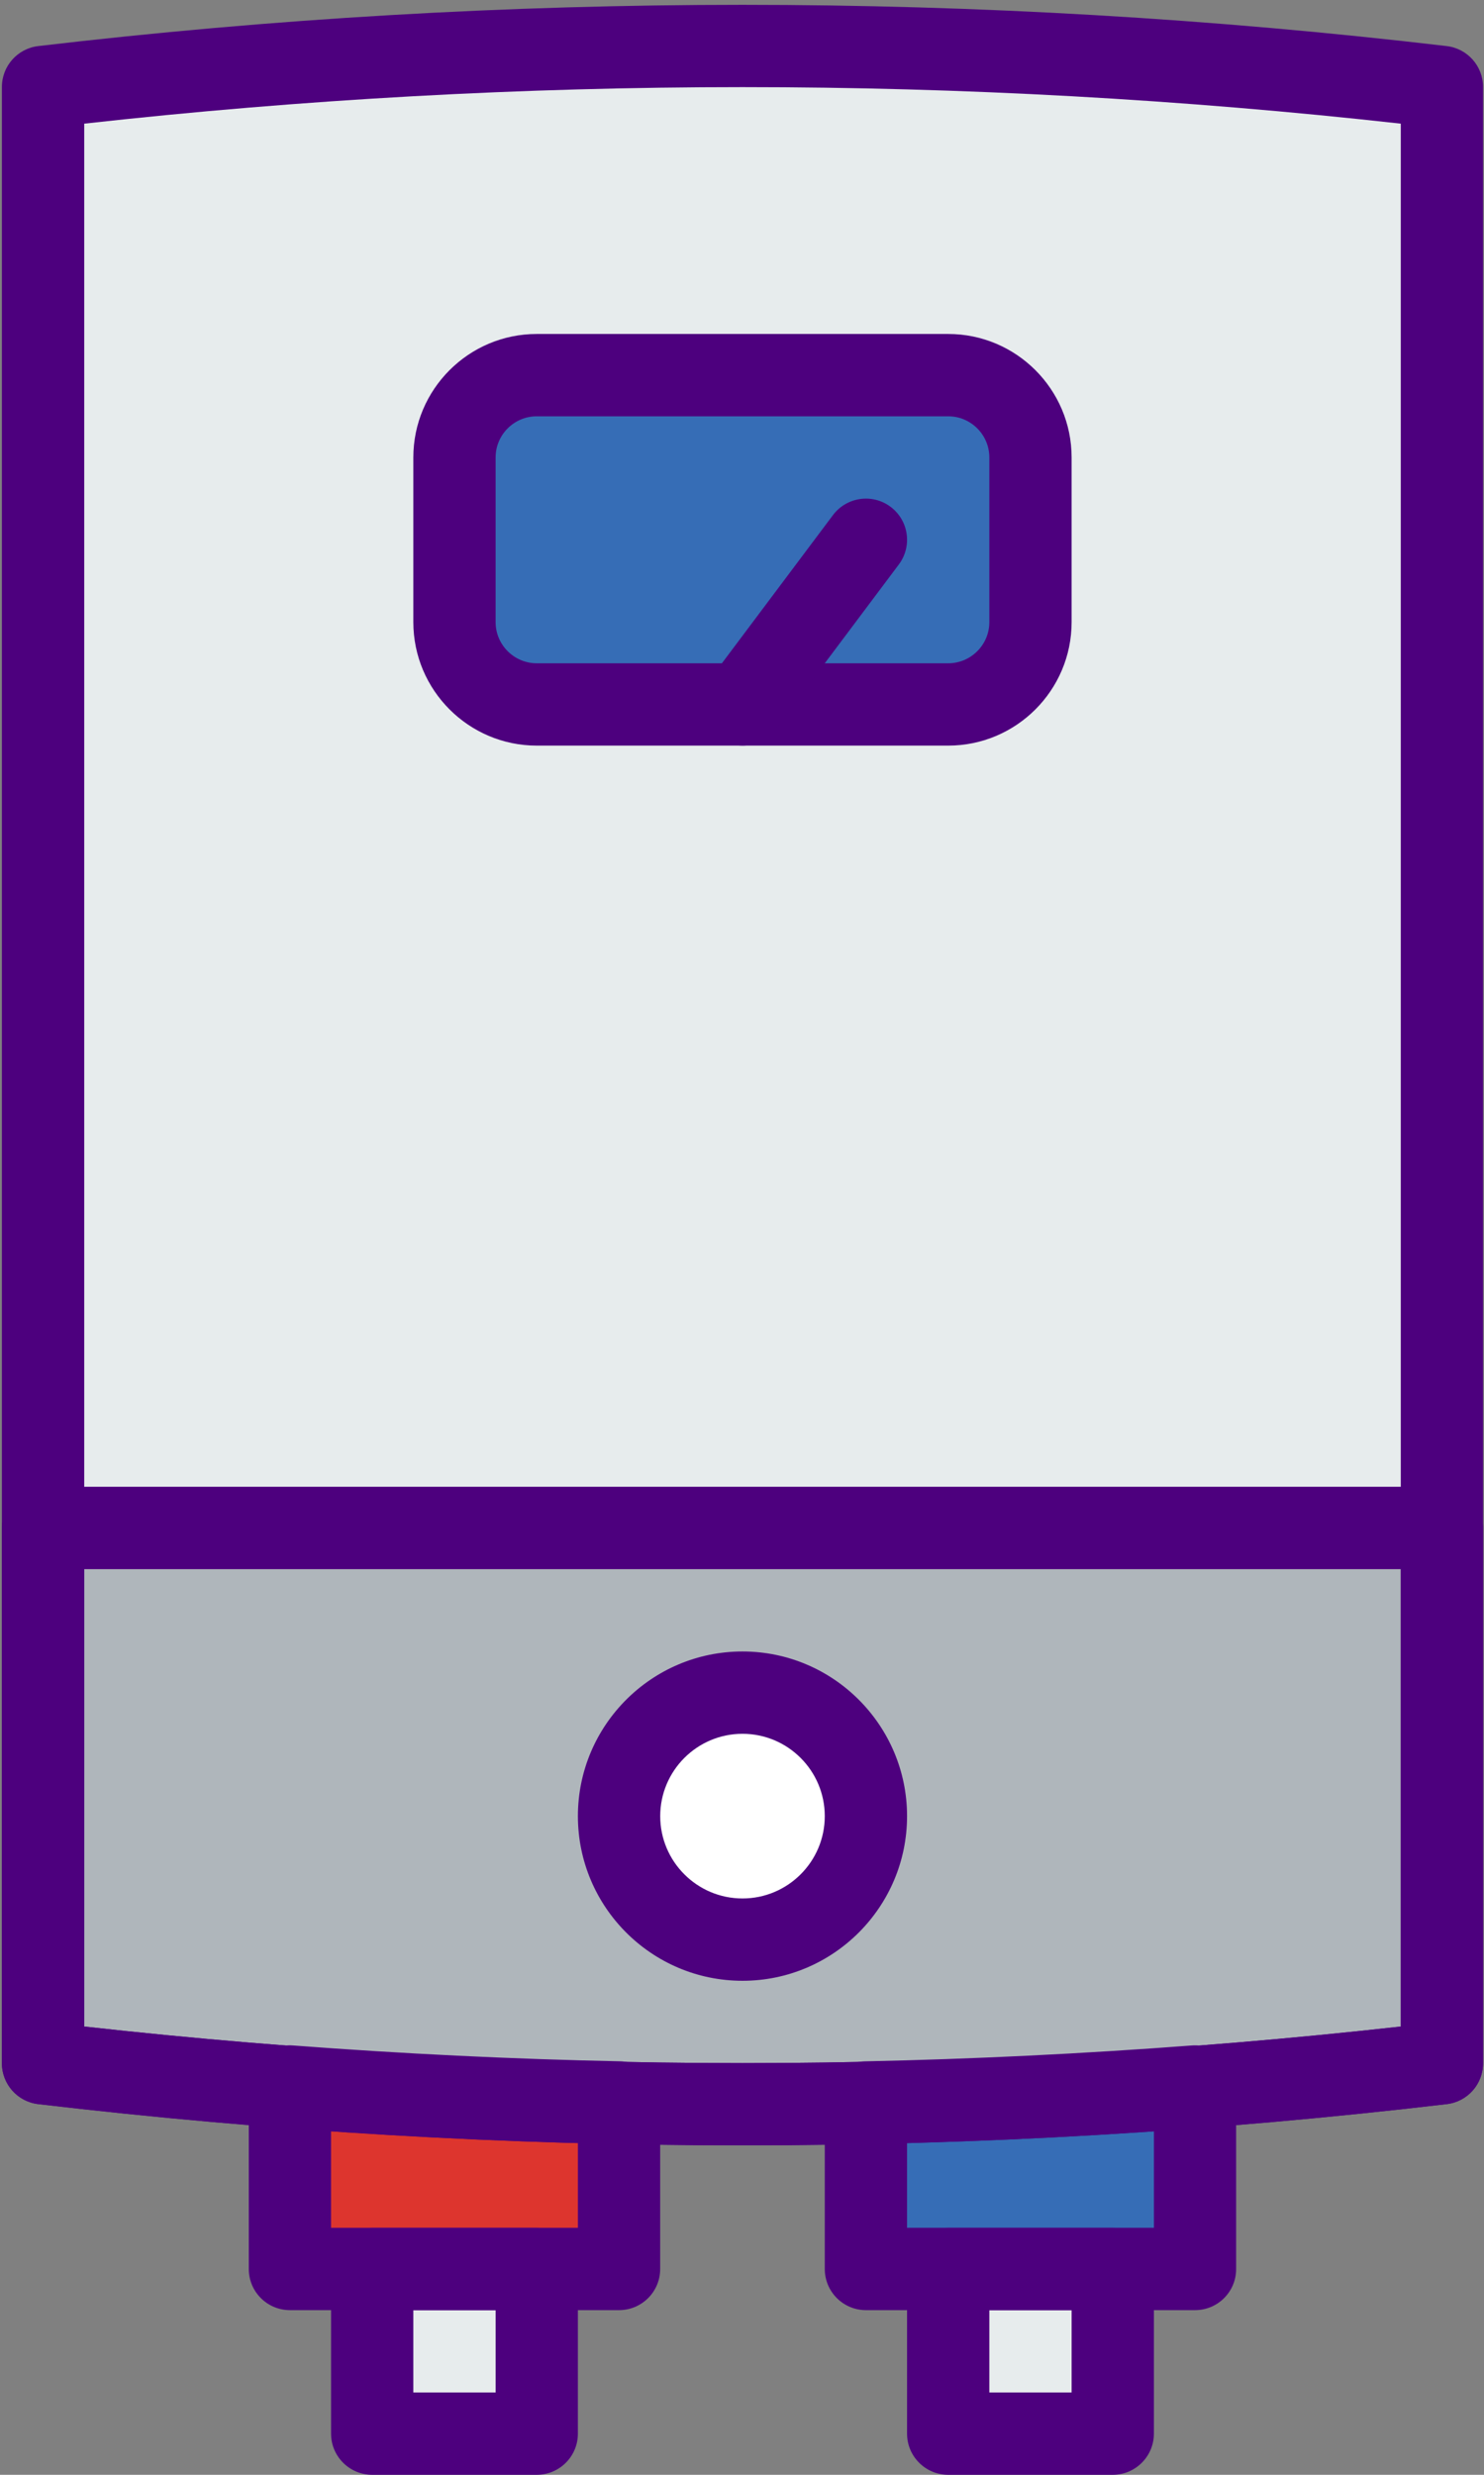 <?xml version="1.0" encoding="UTF-8"?>
<svg width="36px" height="60px" viewBox="0 0 36 60" version="1.1" xmlns="http://www.w3.org/2000/svg" xmlns:xlink="http://www.w3.org/1999/xlink">
    <rect x="0" y="0" width="36" height="60" fill="#808080" stroke="none"/>
    <!-- Generator: sketchtool 52.3 (67297) - http://www.bohemiancoding.com/sketch -->
    <title>9C1CB2E6-D9A7-4144-BAA1-F0D034DDE070</title>
    <desc>Created with sketchtool.</desc>
    <g id="Style-Guide" stroke="none" stroke-width="1" fill="none" fill-rule="evenodd">
        <g transform="translate(-427, -1600)" fill-rule="nonzero" id="icons">
            <g transform="translate(95, 1600)">
                <g id="water-heater" transform="translate(332, 0)">
                    <g id="Group" transform="translate(9.006, 53.918)" fill="#E7ECED">
                        <polygon id="Rectangle-path" points="0.023 0.093 4.016 0.093 4.016 5.084 0.023 5.084"></polygon>
                        <polygon id="Rectangle-path" points="13.996 0.095 17.988 0.095 17.988 5.086 13.996 5.086"></polygon>
                    </g>
                    <path d="M7.033,49.021 L7.033,55.01 L15.018,55.01 L15.018,49.409 C12.354,49.353 9.692,49.223 7.033,49.021 Z" id="Shape" fill="#DD352E"></path>
                    <path d="M21.006,49.407 L21.006,55.009 L28.99,55.009 L28.99,49.02 C26.332,49.223 23.67,49.353 21.006,49.407 Z" id="Shape" fill="#366DB6"></path>
                    <path d="M1.045,2.108 C12.317,0.782 23.707,0.782 34.979,2.108 L34.979,47.028 C23.707,48.355 12.317,48.355 1.045,47.028 L1.045,2.108 Z" id="Shape" fill="#E7ECED"></path>
                    <path d="M1.045,37.044 L1.045,50.022 C12.317,51.349 23.707,51.349 34.979,50.022 L34.979,37.044 L1.045,37.044 Z" id="Shape" fill="#AFB6BB"></path>
                    <circle id="Oval" fill="#FFFFFF" cx="18.012" cy="44.031" r="2.994"></circle>
                    <path d="M23.002,17.079 L13.021,17.079 C11.918,17.079 11.025,16.186 11.025,15.083 L11.025,11.091 C11.025,9.988 11.918,9.095 13.021,9.095 L23.002,9.095 C24.105,9.095 24.998,9.988 24.998,11.091 L24.998,15.083 C24.998,16.186 24.105,17.079 23.002,17.079 Z" id="Shape" fill="#366DB6"></path>
                    <g id="Group" fill="#4D007E">
                        <path d="M18.012,52.013 C12.304,52.013 6.596,51.68 0.928,51.013 C0.425,50.955 0.046,50.528 0.046,50.022 L0.046,2.108 C0.046,1.602 0.425,1.176 0.928,1.117 C12.263,-0.216 23.76,-0.216 35.095,1.117 C35.598,1.176 35.977,1.602 35.977,2.108 L35.977,50.022 C35.977,50.528 35.599,50.955 35.096,51.013 C29.428,51.68 23.72,52.013 18.012,52.013 Z M2.043,49.132 C12.644,50.314 23.379,50.314 33.981,49.132 L33.981,2.998 C23.379,1.817 12.644,1.817 2.043,2.998 L2.043,49.132 Z" id="Shape"></path>
                        <path d="M18.012,48.023 C15.81,48.023 14.019,46.233 14.019,44.031 C14.019,41.829 15.81,40.039 18.012,40.039 C20.213,40.039 22.004,41.829 22.004,44.031 C22.004,46.233 20.213,48.023 18.012,48.023 Z M18.012,42.035 C16.911,42.035 16.016,42.93 16.016,44.031 C16.016,45.132 16.911,46.027 18.012,46.027 C19.113,46.027 20.008,45.132 20.008,44.031 C20.008,42.93 19.113,42.035 18.012,42.035 Z" id="Shape"></path>
                        <path d="M23.002,18.077 L13.021,18.077 C11.371,18.077 10.027,16.734 10.027,15.083 L10.027,11.091 C10.027,9.44 11.371,8.097 13.021,8.097 L23.002,8.097 C24.653,8.097 25.996,9.44 25.996,11.091 L25.996,15.083 C25.996,16.734 24.653,18.077 23.002,18.077 Z M13.021,10.093 C12.471,10.093 12.023,10.541 12.023,11.091 L12.023,15.083 C12.023,15.633 12.472,16.081 13.021,16.081 L23.002,16.081 C23.552,16.081 24,15.633 24,15.083 L24,11.091 C24,10.541 23.552,10.093 23.002,10.093 L13.021,10.093 L13.021,10.093 Z" id="Shape"></path>
                        <path d="M18.011,18.077 C17.803,18.077 17.592,18.012 17.413,17.878 C16.972,17.547 16.883,16.921 17.213,16.48 L20.207,12.488 C20.538,12.048 21.163,11.957 21.605,12.288 C22.046,12.619 22.135,13.244 21.804,13.686 L18.81,17.678 C18.615,17.939 18.314,18.077 18.011,18.077 Z" id="Shape"></path>
                        <path d="M13.021,60 L9.029,60 C8.478,60 8.031,59.553 8.031,59.002 L8.031,55.01 C8.031,54.459 8.478,54.012 9.029,54.012 L13.021,54.012 C13.572,54.012 14.019,54.459 14.019,55.01 L14.019,59.002 C14.019,59.553 13.572,60 13.021,60 Z M10.027,58.004 L12.023,58.004 L12.023,56.008 L10.027,56.008 L10.027,58.004 Z" id="Shape"></path>
                        <path d="M26.994,60 L23.002,60 C22.451,60 22.004,59.553 22.004,59.002 L22.004,55.01 C22.004,54.459 22.451,54.012 23.002,54.012 L26.994,54.012 C27.545,54.012 27.992,54.459 27.992,55.01 L27.992,59.002 C27.992,59.553 27.545,60 26.994,60 Z M24,58.004 L25.996,58.004 L25.996,56.008 L24,56.008 L24,58.004 Z" id="Shape"></path>
                        <path d="M18.012,52.013 C12.304,52.013 6.596,51.68 0.928,51.013 C0.425,50.955 0.046,50.528 0.046,50.022 L0.046,37.044 C0.046,36.494 0.494,36.046 1.044,36.046 L34.979,36.046 C35.53,36.046 35.977,36.494 35.977,37.044 L35.977,50.022 C35.977,50.528 35.598,50.955 35.095,51.013 C29.428,51.68 23.72,52.013 18.012,52.013 Z M2.043,49.132 C12.644,50.314 23.379,50.314 33.981,49.132 L33.981,38.043 L2.043,38.043 L2.043,49.132 Z" id="Shape"></path>
                        <path d="M15.018,56.008 L7.033,56.008 C6.482,56.008 6.035,55.561 6.035,55.01 L6.035,50.586 C6.035,50.309 6.151,50.043 6.354,49.855 C6.558,49.666 6.83,49.568 7.108,49.591 C9.756,49.792 12.424,49.922 15.038,49.975 C15.58,49.986 16.015,50.431 16.015,50.973 L16.015,55.01 C16.016,55.561 15.568,56.008 15.018,56.008 Z M8.031,54.012 L14.019,54.012 L14.019,51.948 C12.038,51.893 10.032,51.797 8.031,51.659 L8.031,54.012 Z" id="Shape"></path>
                        <path d="M28.99,56.008 L21.006,56.008 C20.455,56.008 20.008,55.561 20.008,55.01 L20.008,50.974 C20.008,50.431 20.442,49.986 20.985,49.976 C23.598,49.922 26.266,49.792 28.915,49.591 C29.196,49.57 29.465,49.666 29.668,49.855 C29.872,50.044 29.987,50.309 29.987,50.586 L29.987,55.01 C29.989,55.561 29.541,56.008 28.99,56.008 Z M22.004,54.012 L27.992,54.012 L27.992,51.659 C25.991,51.797 23.985,51.893 22.004,51.948 L22.004,54.012 Z" id="Shape"></path>
                    </g>
                </g>
            </g>
        </g>
    </g>
</svg>
